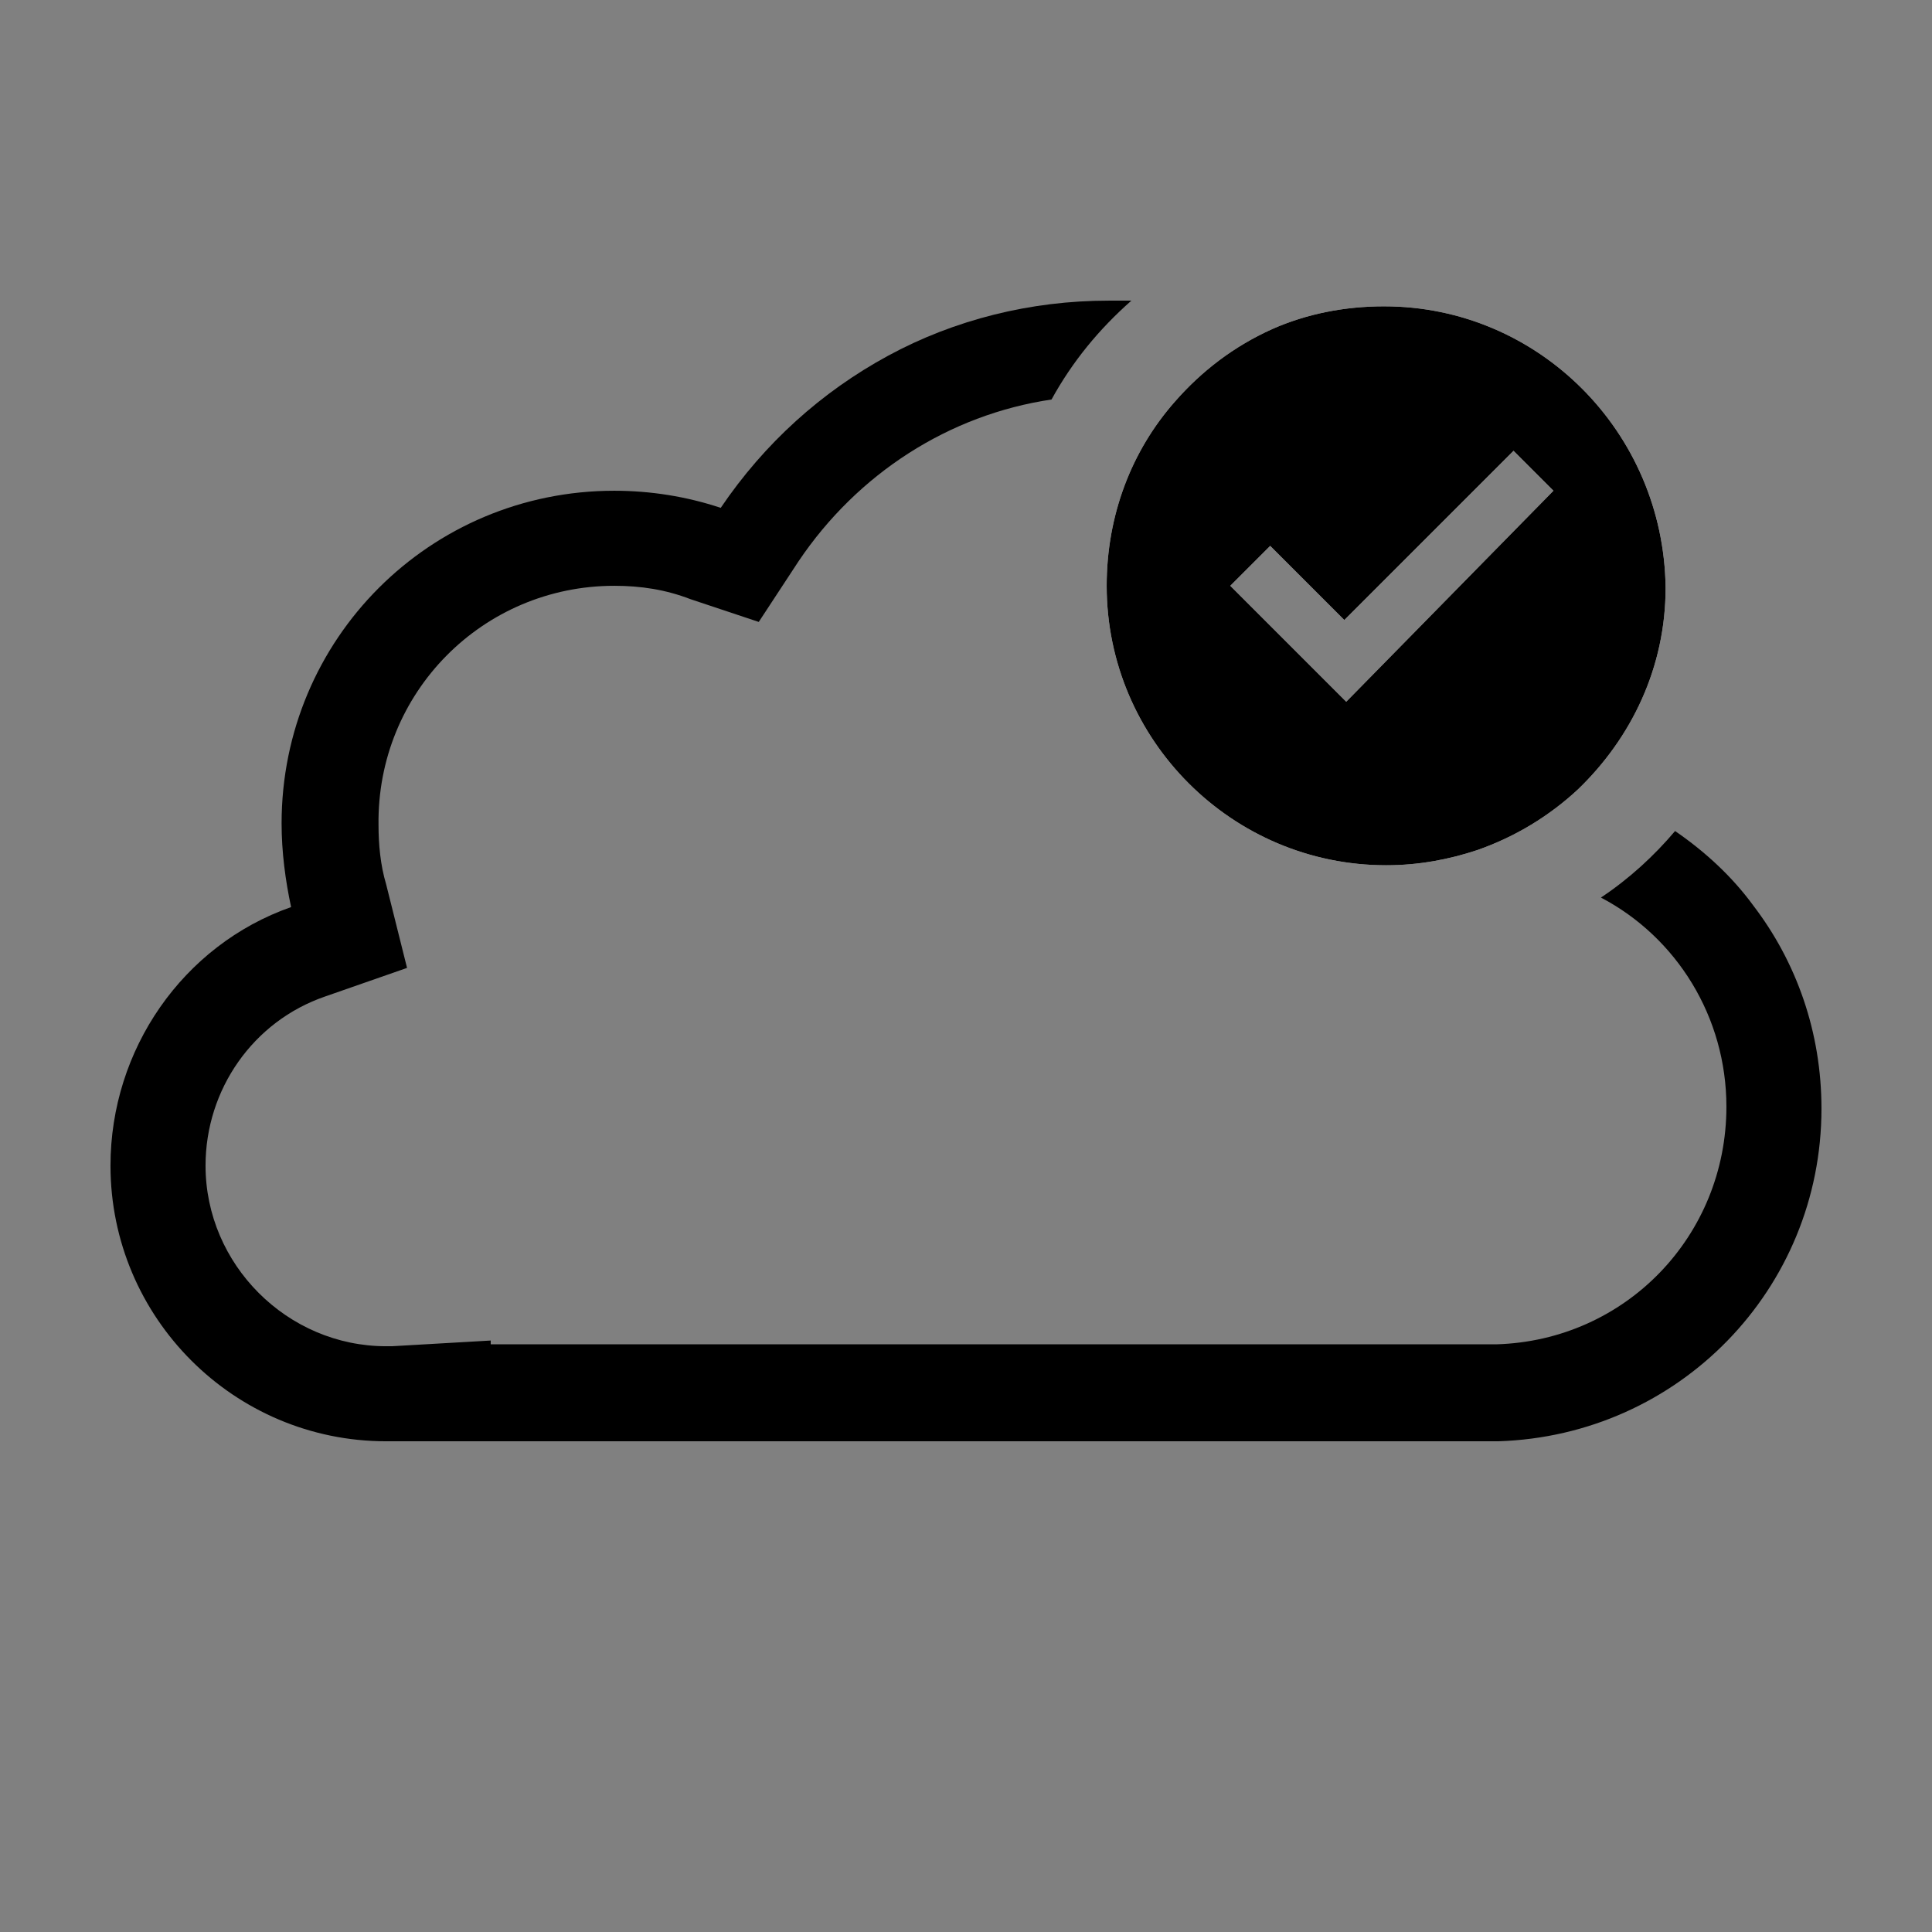 <?xml version="1.0" encoding="UTF-8"?>
<!-- The Best Svg Icon site in the world: iconSvg.co, Visit us! https://iconsvg.co -->
<svg width="800px" height="800px" version="1.1" viewBox="144 144 512 512" xmlns="http://www.w3.org/2000/svg">
 <rect x="144" y="144" width="512" height="512" fill="#808080" stroke="none"/>
 <g>
  <path d="m608.57 383.88c-5.543-7.559-12.594-14.105-20.656-19.648-5.543 6.551-12.09 12.594-19.648 17.633 20.152 10.578 33.25 31.738 33.25 55.418 0 34.258-26.703 61.969-60.961 62.977l-266.51 0.004v-1.008l-26.199 1.512h-1.512c-26.199 0-47.863-21.664-47.863-47.863 0-20.152 12.594-38.289 31.738-44.84l21.664-7.559-5.543-22.168c-1.512-5.039-2.016-10.578-2.016-15.617-0.5-35.266 27.715-63.477 62.477-63.477 7.055 0 13.602 1.008 20.152 3.527l18.137 6.047 10.578-16.121c15.617-23.176 39.801-38.793 67.008-42.824 5.543-10.078 12.594-18.641 21.16-26.199h-6.047c-20.656 0-40.809 5.039-58.441 14.609-17.633 9.574-32.746 23.176-44.336 40.305-9.07-3.023-18.641-4.535-28.215-4.535-48.863 0-88.16 39.297-88.16 88.164 0 7.559 1.008 15.113 2.519 22.168-28.719 10.078-47.863 37.789-47.863 68.52 0 40.305 32.746 73.051 73.051 73.051h2.519 292.21c47.863-1.512 85.648-40.305 85.648-88.168-0.004-20.148-6.551-38.789-18.141-53.906z"/>
  <path d="m510.84 225.18c-10.578 0-20.656 2.016-29.727 6.047-10.078 4.535-18.641 11.082-25.695 19.145-11.586 13.098-18.137 30.23-18.137 48.871 0 40.809 33.25 74.059 74.059 74.059 8.566 0 16.625-1.512 24.184-4.031 10.078-3.527 19.145-9.07 26.703-16.121 14.105-13.602 23.176-32.242 23.176-53.402-0.5-41.312-33.754-74.566-74.562-74.566zm-10.074 104.79-30.73-30.73 10.578-10.578 19.648 19.648 44.84-44.84 10.578 10.578z" fill="#ffffff"/>
  <path d="m510.84 225.18c-10.578 0-20.656 2.016-29.727 6.047-10.078 4.535-18.641 11.082-25.695 19.145-11.586 13.098-18.137 30.23-18.137 48.871 0 40.809 33.25 74.059 74.059 74.059 8.566 0 16.625-1.512 24.184-4.031 10.078-3.527 19.145-9.07 26.703-16.121 14.105-13.602 23.176-32.242 23.176-53.402-0.5-41.312-33.754-74.566-74.562-74.566zm-10.074 104.79-30.73-30.73 10.578-10.578 19.648 19.648 44.84-44.84 10.578 10.578z"/>
 </g>
</svg>